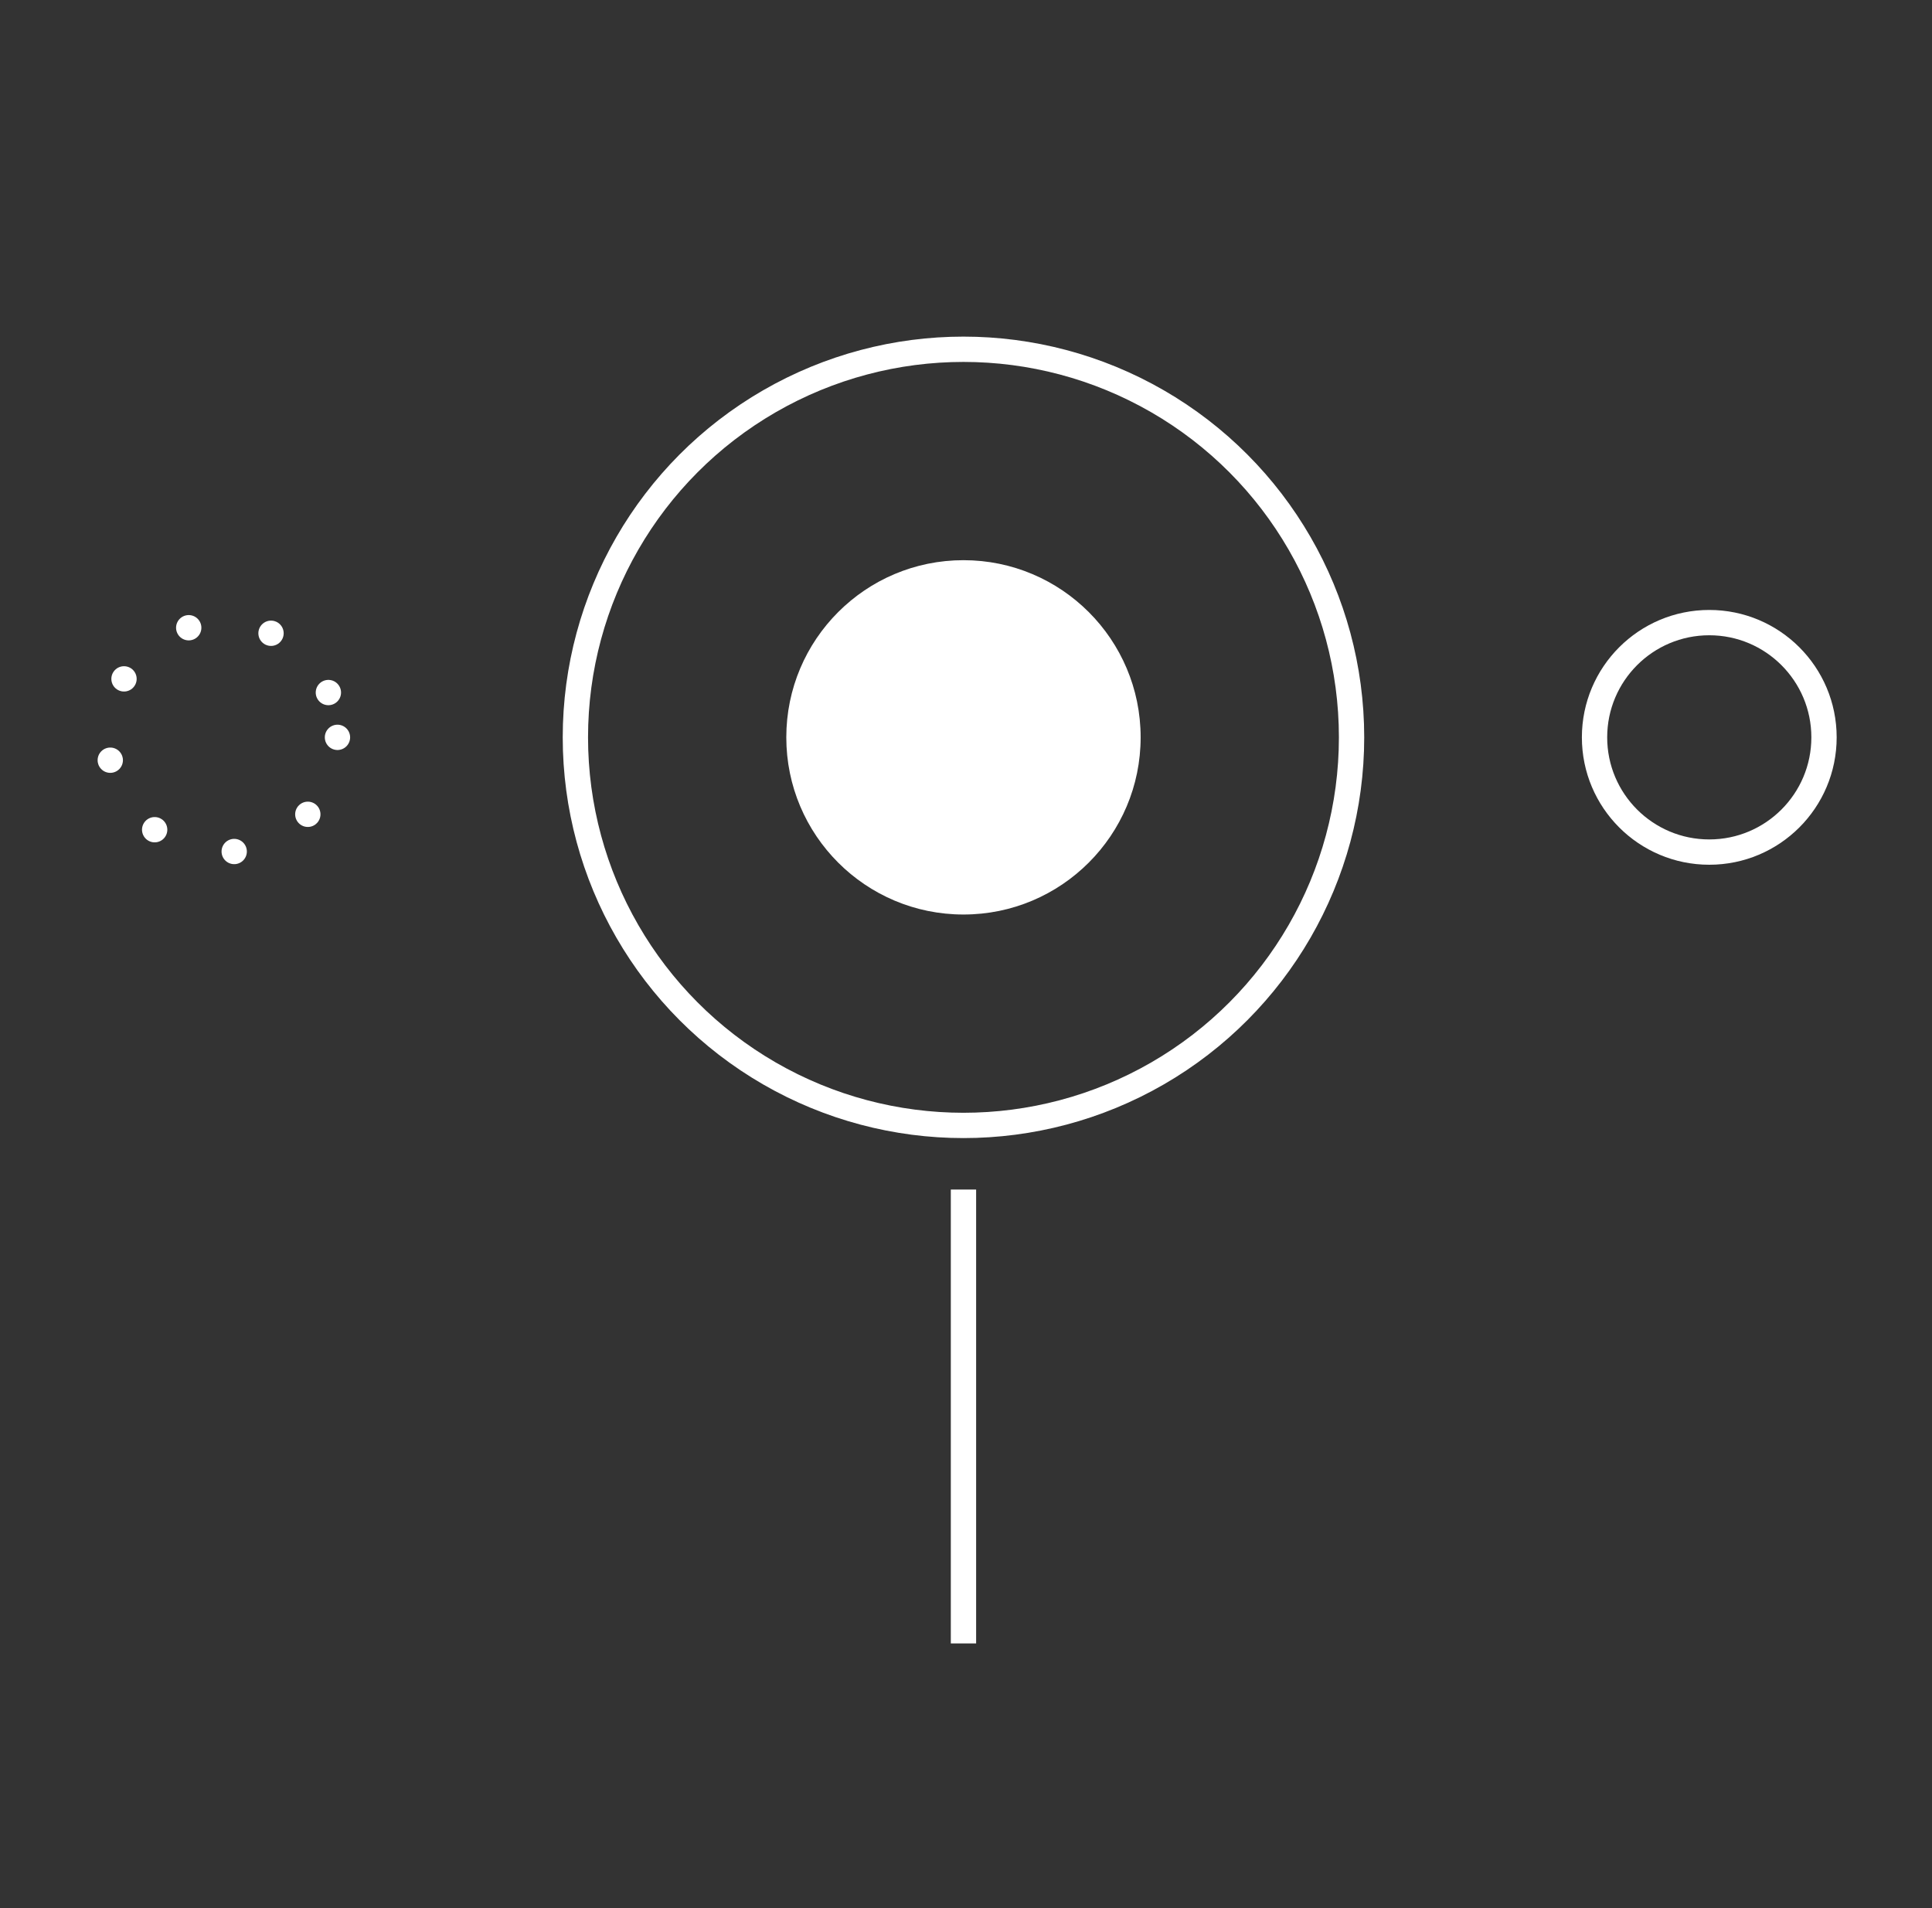 <svg xmlns="http://www.w3.org/2000/svg" xmlns:xlink="http://www.w3.org/1999/xlink" id="Capa_1" x="0px" y="0px" viewBox="0 0 114.5 113.1" style="enable-background:new 0 0 114.5 113.1;" xml:space="preserve"><rect x="0" y="0" width="114.5" height="113.1" fill="#333333" stroke="none"/> <style type="text/css"> .st0{display:none;} .st1{display:inline;} .st2{fill:#FFFFFF;} .st3{fill:none;stroke:#FFFFFF;stroke-width:1.5;stroke-miterlimit:10;} .st4{fill:none;stroke:#FFFFFF;stroke-width:1.5;stroke-linecap:round;stroke-miterlimit:10;stroke-dasharray:0,4.12;} .st5{fill:none;stroke:#FFFFFF;stroke-width:1.5;stroke-linecap:round;stroke-miterlimit:10;stroke-dasharray:0,5;} .st6{fill:none;stroke:#FFFFFF;stroke-miterlimit:10;} .st7{fill:none;stroke:#FFFFFF;stroke-width:1.5;stroke-linecap:round;stroke-miterlimit:10;} .st8{fill:none;stroke:#FFFFFF;stroke-width:1.5;stroke-linecap:round;stroke-miterlimit:10;stroke-dasharray:0,5.29;} .st9{fill:none;stroke:#FFFFFF;stroke-width:1.5;stroke-linecap:round;stroke-miterlimit:10;stroke-dasharray:0,4.83;} .st10{fill:none;stroke:#FFFFFF;stroke-width:1.5;stroke-linecap:round;stroke-miterlimit:10;stroke-dasharray:0,4.97;} </style> <g id="Layer_2" class="st0"> <g id="Home" class="st1"> <circle class="st2" cx="57.2" cy="4.6" r="4.6"></circle> <circle class="st3" cx="78.2" cy="9" r="4.6"></circle> <path class="st4" d="M98.7,24.9c-4.6,4-10.6-2.5-6.2-6.8C97.1,14.1,103.1,20.7,98.7,24.9z"></path> <circle class="st2" cx="106.6" cy="40" r="4.6"></circle> <circle class="st3" cx="109.1" cy="61.5" r="4.6"></circle> <path class="st4" d="M100.4,86.2c-5.2-3.1-0.9-10.8,4.5-8C110.1,81.4,105.8,89.1,100.4,86.2z"></path> <circle class="st2" cx="88.3" cy="98.6" r="4.6"></circle> <circle class="st3" cx="68.4" cy="107.7" r="4.6"></circle> <path class="st4" d="M42,106.8c1.4-5.9,10.1-4.1,9,1.9C49.6,114.6,40.9,112.8,42,106.8z"></path> <circle class="st2" cx="26.5" cy="98.8" r="4.6"></circle> <circle class="st3" cx="11.9" cy="82.5" r="4.6"></circle> <path class="st4" d="M4.9,57.2c6.1-0.4,6.9,8.4,0.9,9.2C-0.3,66.7-1.2,58,4.9,57.2z"></path> <circle class="st2" cx="7.8" cy="40.2" r="4.6"></circle> <circle class="st3" cx="18.7" cy="21.6" r="4.6"></circle> <path class="st4" d="M40.4,7.2c2.3,5.6-5.8,9.2-8.4,3.7C29.7,5.2,37.8,1.7,40.4,7.2z"></path> </g> </g> <g id="Layer_2_1_" class="st0"> <g id="Home_1_" class="st1"> <ellipse class="st2" cx="56.5" cy="46.7" rx="12.5" ry="14.1"></ellipse> <line class="st5" x1="56.5" y1="18.1" x2="56.5" y2="4"></line> <polyline class="st6" points="59.9,22.5 56.5,26.2 53.2,22.5 "></polyline> <line class="st5" x1="56.5" y1="84.3" x2="56.5" y2="70.2"></line> <polyline class="st6" points="59.9,89.1 56.5,92.8 53.2,89.1 "></polyline> <polyline class="st6" points="34.5,76.9 35.5,82.1 40.1,81.1 "></polyline> <line class="st5" x1="45.8" y1="64.3" x2="39" y2="76.1"></line> <polyline class="st6" points="78.5,76.9 77.6,82.1 73,81.1 "></polyline> <line class="st5" x1="67.3" y1="64.3" x2="74.1" y2="76.1"></line> <ellipse class="st2" cx="31.3" cy="92.2" rx="4.7" ry="5.3"></ellipse> <ellipse class="st2" cx="82.7" cy="92.2" rx="4.7" ry="5.3"></ellipse> <ellipse class="st2" cx="56.5" cy="103.5" rx="4.7" ry="5.3"></ellipse> </g> </g> <g id="Layer_2_2_" class="st0"> <g id="Home_2_" class="st1"> <path class="st2" d="M110,19l-7.6-7.6l-30.9,31c-13.2-16.1-37-18.4-53.1-5.2S0,74.1,13.2,90.2s37,18.4,53.1,5.2 c12.9-10.5,17.3-28.3,10.9-43.6L110,19z M27.3,57.2c-0.1,0.1-0.2,0.2-0.3,0.2c-0.1,0.1-0.2,0.1-0.3,0.2c-0.1,0.1-0.2,0.1-0.3,0.1 h-0.3l-0.3,0l-0.3-0.1c-0.1,0-0.2-0.1-0.3-0.2c-0.1-0.1-0.2-0.1-0.3-0.2c-0.3-0.3-0.5-0.8-0.5-1.3c0-0.1,0-0.2,0-0.3 c0-0.1,0.1-0.2,0.1-0.3c0-0.1,0.1-0.2,0.2-0.3c0.1-0.1,0.1-0.2,0.2-0.3c0.7-0.7,1.8-0.7,2.5,0c0,0,0,0,0,0l0.2,0.3 c0.1,0.1,0.1,0.2,0.2,0.3c0.1,0.1,0.1,0.2,0.1,0.3c0,0.1,0,0.2,0,0.3C27.8,56.5,27.6,56.9,27.3,57.2z M33.9,63.8 c-0.3,0.3-0.8,0.5-1.3,0.5c-0.5,0-0.9-0.2-1.3-0.5c-0.7-0.7-0.7-1.8,0-2.5c0.7-0.7,1.8-0.7,2.5,0c0,0,0,0,0,0 C34.5,61.9,34.5,63,33.9,63.8z M40.4,70.3c-0.3,0.3-0.8,0.5-1.3,0.5c-1,0-1.8-0.8-1.8-1.8c0-1,0.8-1.8,1.8-1.8 c1,0,1.8,0.8,1.8,1.8C40.9,69.5,40.7,70,40.4,70.3z M47.3,76.3c-0.1,0.2-0.2,0.4-0.4,0.6c-0.2,0.2-0.4,0.3-0.6,0.4 c-0.2,0.1-0.4,0.1-0.7,0.1c-0.5,0-0.9-0.2-1.3-0.5c-0.2-0.2-0.3-0.4-0.4-0.6c-0.1-0.2-0.1-0.5-0.1-0.7c0-0.5,0.2-0.9,0.5-1.2 c0.2-0.2,0.4-0.3,0.6-0.4c0.4-0.2,0.9-0.2,1.4,0c0.2,0.1,0.4,0.2,0.6,0.4c0.3,0.3,0.5,0.8,0.5,1.2C47.5,75.8,47.4,76.1,47.3,76.3z M52.7,71.1c-0.7,0.7-1.8,0.7-2.5,0c-0.7-0.7-0.7-1.8,0-2.5c0.7-0.7,1.8-0.7,2.5,0C53.4,69.3,53.4,70.4,52.7,71.1 C52.7,71.1,52.7,71.1,52.7,71.1z M58.4,65.4c-0.3,0.3-0.8,0.5-1.3,0.5c-0.5,0-0.9-0.2-1.3-0.5c-0.7-0.7-0.7-1.8,0-2.5 c0.7-0.7,1.8-0.7,2.5,0C59.1,63.6,59.1,64.7,58.4,65.4z M64.2,59.6c-0.7,0.7-1.8,0.7-2.5,0c-0.7-0.7-0.7-1.8,0-2.5 c0.7-0.7,1.8-0.7,2.5,0C64.9,57.8,64.9,58.9,64.2,59.6C64.2,59.6,64.2,59.6,64.2,59.6z M69.9,53.9c-0.3,0.3-0.8,0.5-1.2,0.5 c-0.5,0-0.9-0.2-1.3-0.5c-0.7-0.7-0.7-1.8,0-2.5c0,0,0,0,0,0c0.7-0.7,1.8-0.7,2.5,0C70.6,52,70.6,53.2,69.9,53.9 C69.9,53.9,69.9,53.9,69.9,53.9z M75.1,48.5c-0.2,0.1-0.4,0.1-0.7,0.1c-1,0-1.8-0.8-1.8-1.8c0-0.5,0.2-0.9,0.5-1.3 c0.5-0.5,1.3-0.6,1.9-0.4c0.2,0.1,0.4,0.2,0.6,0.4c0.7,0.7,0.7,1.8,0,2.5C75.5,48.3,75.3,48.4,75.1,48.5L75.1,48.5z"></path> </g> </g> <g id="Layer_2_3_" class="st0"> <g id="Home_3_" class="st1"> <circle class="st3" cx="19.1" cy="93.6" r="13.3"></circle> <circle class="st2" cx="75.6" cy="37.1" r="13.3"></circle> <circle class="st2" cx="32.4" cy="21.6" r="13.3"></circle> <circle class="st2" cx="95.6" cy="80.3" r="13.3"></circle> <line class="st7" x1="62.3" y1="50.4" x2="62.3" y2="50.4"></line> <line class="st8" x1="58.6" y1="54.1" x2="34.3" y2="78.4"></line> <line class="st7" x1="32.4" y1="80.3" x2="32.4" y2="80.3"></line> <line class="st9" x1="37.2" y1="80.3" x2="73.5" y2="80.3"></line> <line class="st7" x1="75.9" y1="80.3" x2="75.9" y2="80.3"></line> <line class="st5" x1="32.4" y1="80.3" x2="32.4" y2="37.1"></line> </g> </g> <g id="Layer_2_4_" class="st0"> <g id="Home_4_" class="st1"> <circle class="st2" cx="57.4" cy="26" r="16.5"></circle> <circle class="st3" cx="27.3" cy="65.1" r="10.4"></circle> <path class="st10" d="M14.6,97.4c0-3.4-2.8-6.1-6.2-6.2c-8.2,0.3-8.2,12,0,12.3C11.8,103.5,14.6,100.8,14.6,97.4z"></path> <path class="st10" d="M47.1,97.4c0-3.4-2.8-6.2-6.2-6.2c-8.2,0.3-8.2,12,0,12.3C44.3,103.5,47.1,100.8,47.1,97.4 C47.1,97.4,47.1,97.4,47.1,97.4z"></path> <path class="st10" d="M79.6,97.4c0-3.4-2.8-6.2-6.2-6.2c-8.2,0.3-8.2,12,0,12.3C76.9,103.5,79.6,100.8,79.6,97.4 C79.6,97.4,79.6,97.4,79.6,97.4z"></path> <path class="st10" d="M112.2,97.4c0-3.4-2.8-6.1-6.2-6.2c-8.2,0.3-8.2,12,0,12.3C109.4,103.5,112.2,100.8,112.2,97.4z"></path> <circle class="st3" cx="57.3" cy="65.1" r="10.4"></circle> <circle class="st3" cx="87.4" cy="65.1" r="10.4"></circle> </g> </g> <g id="Layer_2_5_"> <g id="Home_5_"> <circle class="st3" cx="57.1" cy="43.7" r="23"></circle> <circle class="st2" cx="57.1" cy="43.7" r="10.5"></circle> <circle class="st5" cx="13.2" cy="43.7" r="6.8"></circle> <circle class="st3" cx="101.3" cy="43.7" r="6.8"></circle> <line class="st3" x1="57.1" y1="70.5" x2="57.1" y2="97.4"></line> </g> </g> </svg>
